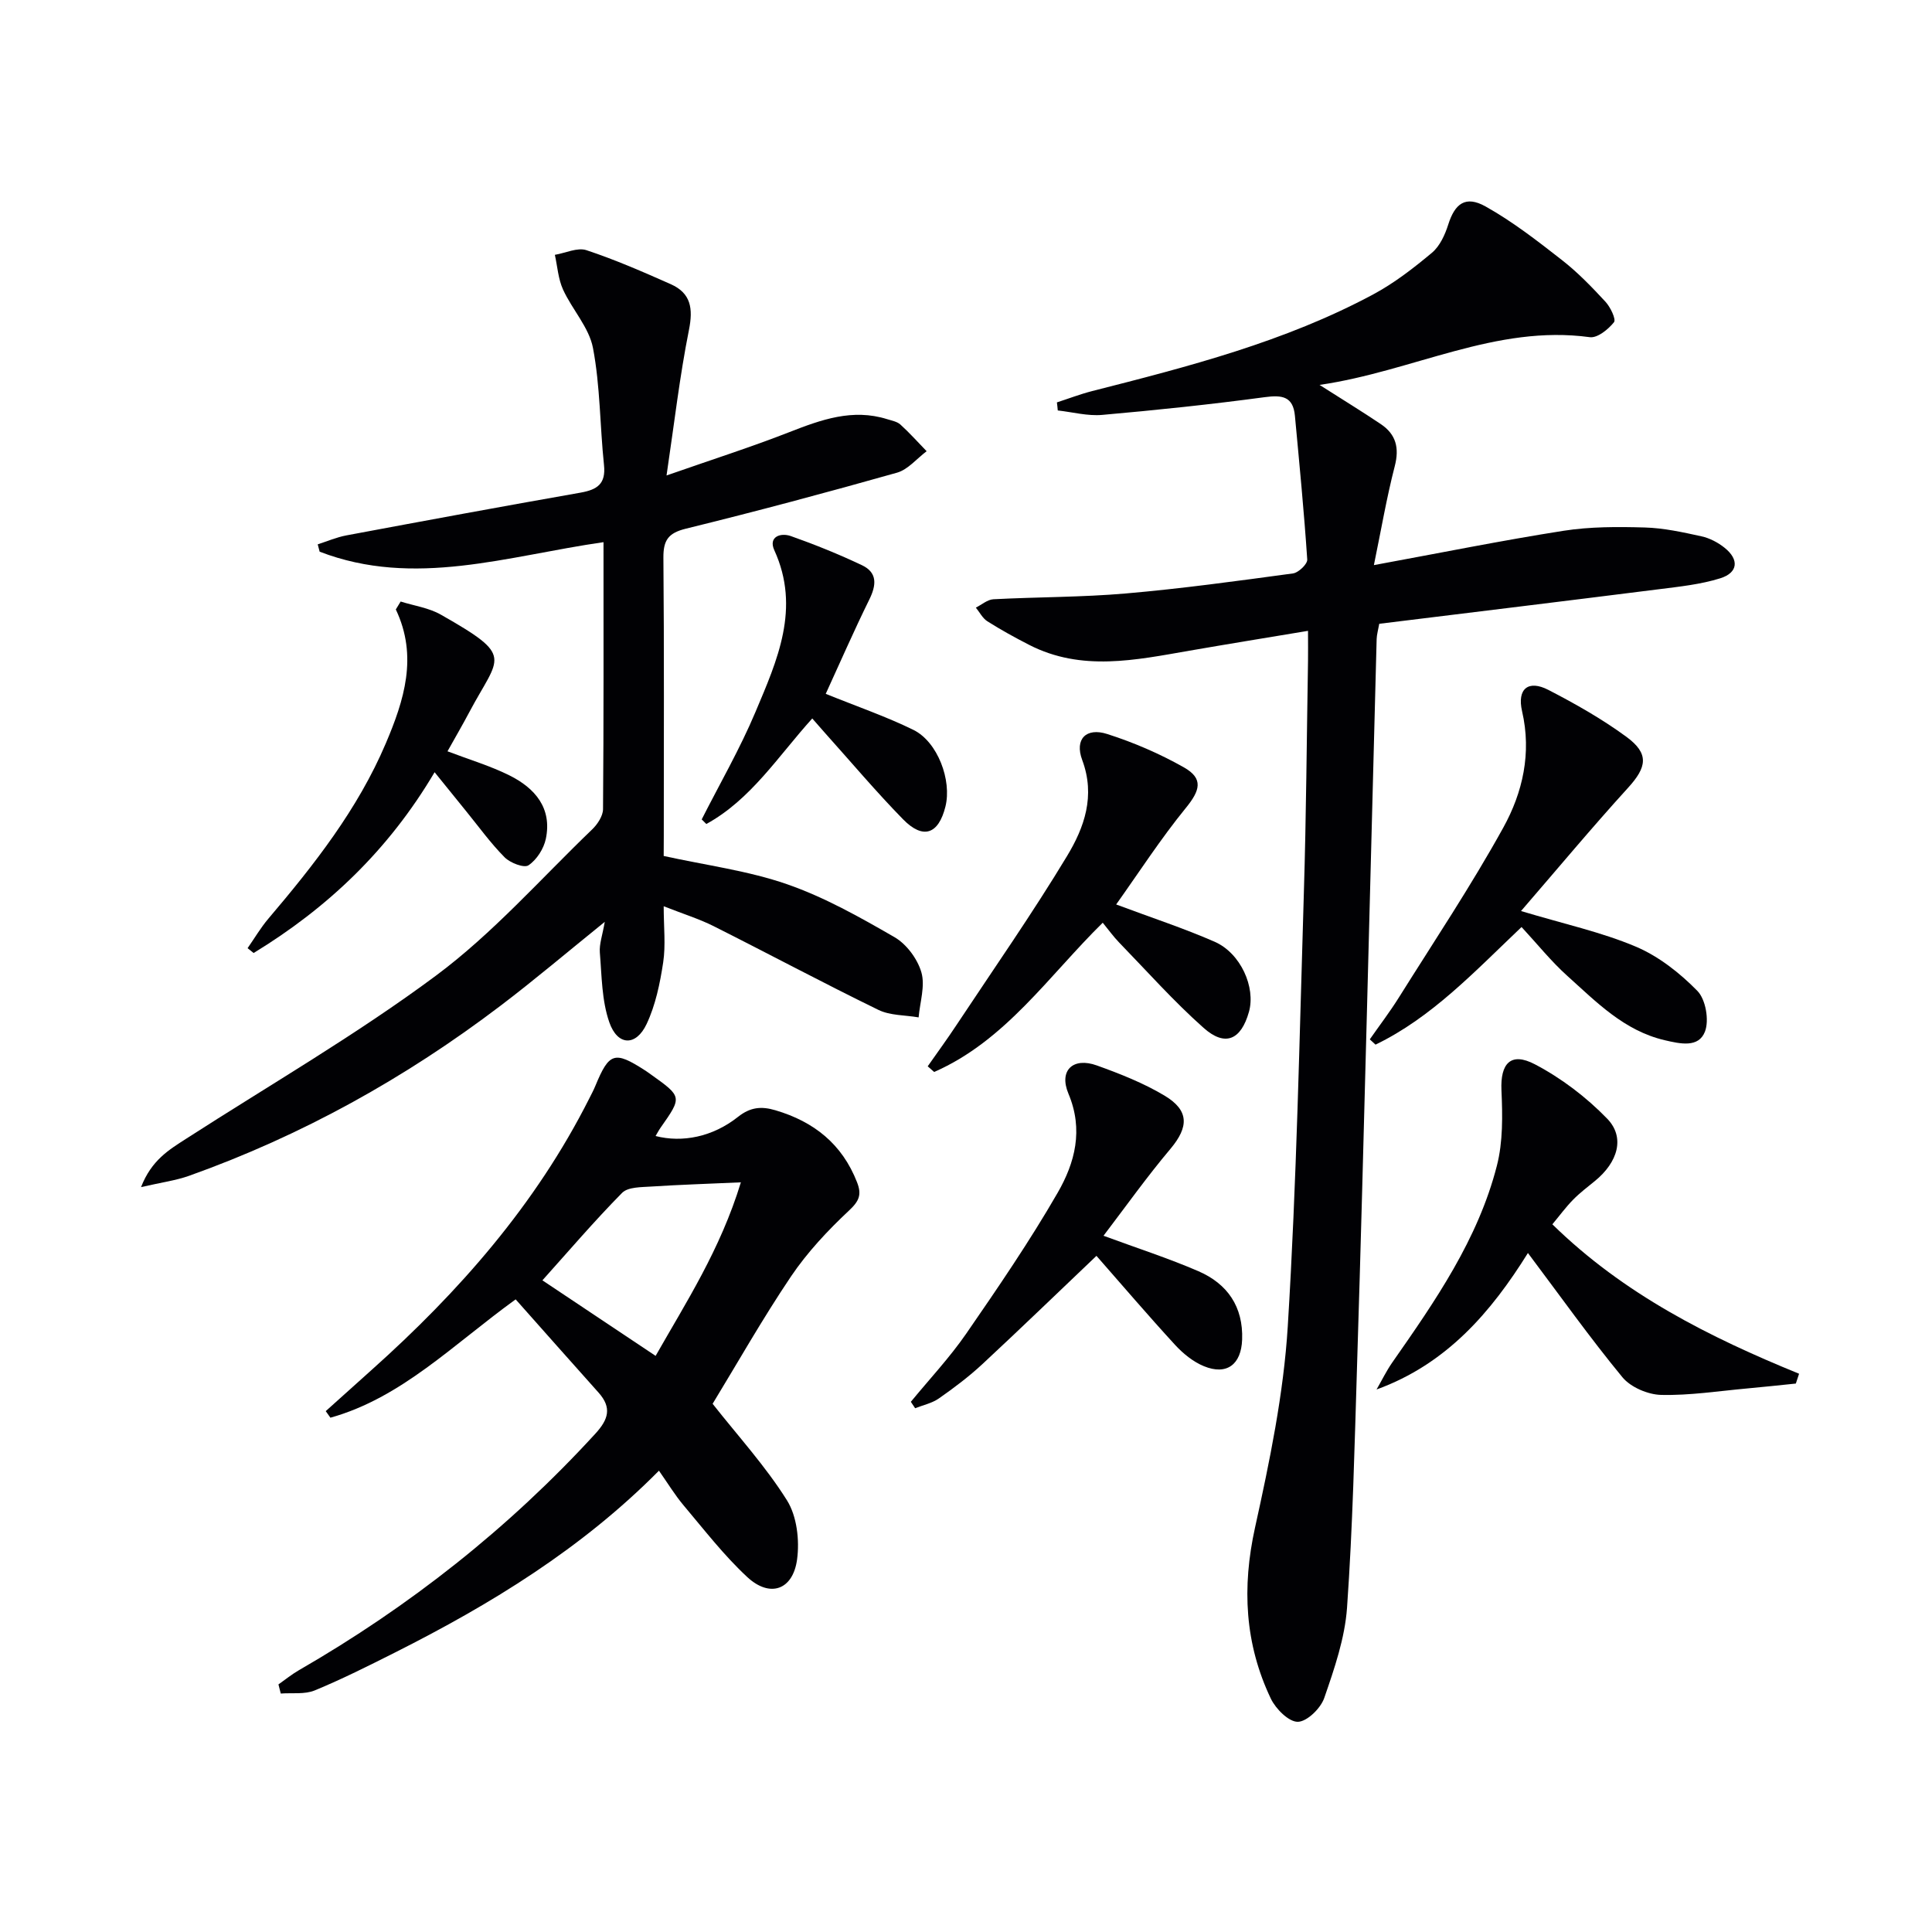 <svg enable-background="new 0 0 400 400" viewBox="0 0 400 400" xmlns="http://www.w3.org/2000/svg"><g fill="#010104"><path d="m218.82 83.31c2.42-.78 4.8-1.7 7.25-2.33 19.98-5.08 39.95-10.21 58.26-20.04 4.35-2.34 8.35-5.44 12.15-8.62 1.63-1.37 2.7-3.73 3.37-5.85 1.37-4.33 3.58-6.04 7.71-3.73 5.6 3.13 10.74 7.13 15.82 11.1 3.27 2.55 6.19 5.58 9.01 8.63 1.03 1.11 2.24 3.64 1.77 4.24-1.18 1.48-3.44 3.32-5.01 3.1-19.47-2.66-36.52 7.05-55.95 9.88 4.97 3.17 8.89 5.56 12.7 8.13 3.13 2.11 3.85 4.91 2.87 8.7-1.68 6.5-2.81 13.15-4.32 20.48 13.88-2.55 26.53-5.11 39.28-7.11 5.5-.86 11.2-.84 16.79-.68 3.94.11 7.88.98 11.75 1.83 1.7.37 3.43 1.28 4.8 2.38 3.03 2.43 2.79 5.15-.91 6.31-4.06 1.27-8.4 1.72-12.66 2.26-19.26 2.43-38.52 4.77-57.94 7.16-.23 1.29-.51 2.22-.54 3.16-.69 25.95-1.34 51.9-2.03 77.85-.64 24.12-1.26 48.24-2.02 72.35-.52 16.79-.9 33.6-2.08 50.34-.45 6.33-2.62 12.63-4.72 18.7-.74 2.14-3.55 4.89-5.46 4.93-1.87.04-4.57-2.66-5.59-4.78-5.41-11.34-6.01-23.05-3.28-35.43 3.03-13.73 5.92-27.69 6.78-41.68 1.84-29.87 2.42-59.83 3.33-89.76.49-15.97.59-31.95.86-47.92.03-1.79 0-3.58 0-6.3-8.65 1.44-16.61 2.73-24.55 4.11-11.15 1.93-22.31 4.36-33.17-1.2-2.95-1.51-5.87-3.12-8.67-4.89-.99-.63-1.6-1.87-2.38-2.83 1.21-.6 2.39-1.66 3.63-1.73 9.14-.48 18.31-.41 27.42-1.2 11.57-1 23.1-2.59 34.61-4.15 1.14-.15 3.02-1.95 2.95-2.88-.66-9.93-1.63-19.83-2.55-29.74-.37-4.02-2.62-4.36-6.25-3.87-11.18 1.5-22.4 2.68-33.64 3.67-3.02.27-6.14-.58-9.21-.92-.04-.55-.11-1.11-.18-1.67z"/><path d="m137.41 177.22c8.83 1.94 17.48 3.05 25.54 5.85 7.75 2.69 15.08 6.82 22.23 10.95 2.5 1.44 4.77 4.5 5.58 7.28.82 2.82-.3 6.2-.57 9.34-2.8-.49-5.89-.36-8.34-1.56-11.46-5.59-22.72-11.61-34.12-17.34-2.95-1.48-6.14-2.47-10.32-4.11 0 4.29.44 8.05-.11 11.66-.66 4.33-1.58 8.81-3.43 12.73-2.19 4.64-6.01 4.54-7.72-.37-1.57-4.5-1.56-9.59-1.96-14.45-.14-1.74.54-3.55 1.02-6.34-7.69 6.21-14.48 11.97-21.56 17.35-19.72 14.98-41.15 26.9-64.51 35.23-2.73.97-5.68 1.36-9.94 2.34 2.19-5.62 5.81-7.74 9.33-10.01 17.31-11.15 35.21-21.5 51.71-33.76 11.79-8.76 21.7-20.05 32.37-30.3 1.1-1.06 2.22-2.76 2.24-4.17.15-18.3.1-36.61.1-55.29-19.82 2.83-39.16 9.53-58.77 1.97-.13-.51-.27-1.01-.4-1.52 1.97-.63 3.9-1.47 5.92-1.85 16.15-3.02 32.3-6.01 48.47-8.85 3.46-.61 5.3-1.79 4.88-5.73-.85-8.07-.77-16.29-2.28-24.22-.81-4.26-4.31-7.96-6.2-12.1-1-2.2-1.16-4.78-1.69-7.19 2.2-.37 4.67-1.58 6.54-.96 5.95 1.97 11.72 4.49 17.46 7.04 4.17 1.86 4.65 5.02 3.76 9.47-1.91 9.54-3.02 19.23-4.64 30.13 9.58-3.35 17.6-5.91 25.42-8.97 6.6-2.58 13.08-4.93 20.24-2.69.95.3 2.06.49 2.75 1.11 1.91 1.73 3.64 3.67 5.44 5.53-2.03 1.52-3.85 3.79-6.12 4.44-14.51 4.1-29.09 8-43.74 11.6-3.65.9-4.67 2.4-4.64 6.03.17 19.16.08 38.32.08 57.48-.02 1.49-.02 2.97-.02 4.25z"/><path d="m136.43 304.49c-15.97 16.13-34.77 27.63-54.6 37.62-5.49 2.76-10.99 5.53-16.66 7.87-2.08.86-4.68.47-7.04.65-.16-.63-.32-1.26-.48-1.89 1.4-.98 2.73-2.07 4.2-2.92 22.95-13.23 43.5-29.43 61.41-48.99 2.72-2.97 3.45-5.39.66-8.51-5.72-6.39-11.4-12.82-17.16-19.3-13 9.4-23.63 20.38-38.35 24.5-.32-.45-.65-.91-.97-1.36 3.17-2.85 6.33-5.7 9.51-8.54 18.13-16.21 33.98-34.24 45.02-56.13.45-.89.92-1.77 1.3-2.69 2.85-6.89 3.96-7.25 10.21-3.23.42.27.83.56 1.23.85 6.55 4.67 6.55 4.66 2.04 11.08-.37.53-.67 1.11-1.02 1.7 5.53 1.42 11.81.2 17.06-3.96 2.56-2.03 4.84-2.24 7.76-1.37 7.98 2.36 13.8 6.99 16.89 14.9 1 2.56.46 3.88-1.66 5.86-4.41 4.13-8.64 8.65-12.01 13.64-5.93 8.8-11.17 18.07-16.23 26.37 5.26 6.68 10.96 12.92 15.39 19.98 2.06 3.28 2.63 8.25 2.1 12.22-.85 6.37-5.63 8.02-10.31 3.68-4.83-4.48-8.91-9.78-13.18-14.84-1.81-2.15-3.27-4.57-5.11-7.19zm16.96-59.7c-6.86.31-12.69.49-18.52.87-2.08.14-4.85.07-6.07 1.31-5.78 5.86-11.14 12.14-16.5 18.11 7.66 5.11 15.39 10.27 23.44 15.64 6.28-11.06 13.38-21.96 17.65-35.93z"/><path d="m321.4 253.48c14.81 14.5 32.54 23.37 51.08 30.94-.22.68-.44 1.35-.67 2.03-3.35.34-6.69.71-10.04 1.01-5.96.54-11.93 1.48-17.87 1.34-2.74-.07-6.29-1.59-8-3.66-6.73-8.17-12.88-16.83-19.56-25.72-7.64 12.26-16.84 22.99-31.34 28.26 1.09-1.88 2.04-3.86 3.28-5.63 8.87-12.69 17.73-25.46 21.63-40.69 1.28-4.97 1.18-10.42.95-15.62-.25-5.53 1.9-8.02 6.92-5.39 5.48 2.87 10.66 6.81 14.97 11.26 3.77 3.89 2.2 9.04-2.55 12.91-1.54 1.25-3.14 2.47-4.52 3.88-1.5 1.53-2.78 3.28-4.28 5.08z"/><path d="m314.91 188.62c8.94 2.69 16.62 4.35 23.74 7.36 4.74 2 9.14 5.46 12.77 9.17 1.73 1.76 2.48 6.09 1.57 8.44-1.32 3.39-5.09 2.53-8.35 1.77-8.4-1.97-14.13-7.91-20.16-13.33-3.33-2.99-6.16-6.54-9.46-10.1-9.82 9.33-18.6 18.73-30.23 24.35-.4-.36-.8-.73-1.19-1.09 2.01-2.88 4.15-5.68 6.01-8.65 7.31-11.67 14.98-23.15 21.63-35.19 4.02-7.27 5.89-15.43 3.89-24.09-1.08-4.68 1.31-6.56 5.45-4.42 5.58 2.88 11.1 6.01 16.15 9.71 4.77 3.5 4.24 6.28.32 10.58-7.45 8.18-14.55 16.71-22.14 25.49z"/><path d="m231.09 187.26c7.43 2.78 14.05 4.94 20.39 7.72 5.4 2.37 8.53 9.45 7.1 14.52-1.64 5.81-4.92 7.29-9.4 3.3-6.19-5.5-11.73-11.74-17.51-17.7-1.15-1.19-2.12-2.55-3.36-4.06-11.18 10.98-20.12 24.42-34.9 30.9-.45-.39-.89-.78-1.34-1.17 1.99-2.85 4.05-5.65 5.96-8.55 7.7-11.62 15.7-23.07 22.9-35 3.55-5.88 5.91-12.42 3.13-19.87-1.62-4.34.83-6.78 5.18-5.38 5.48 1.75 10.88 4.08 15.88 6.91 4.09 2.32 3.35 4.77.4 8.39-5.21 6.39-9.7 13.34-14.43 19.99z"/><path d="m228.47 255.85c6.99 2.58 13.46 4.66 19.67 7.35 5.99 2.6 9.28 7.35 9.03 14.16-.19 5.16-3.2 7.44-7.93 5.49-2.21-.91-4.29-2.6-5.93-4.38-5.6-6.1-10.99-12.41-16.3-18.46-7.81 7.43-15.64 15-23.61 22.41-2.79 2.59-5.87 4.91-9 7.1-1.42 1-3.27 1.38-4.93 2.04-.3-.44-.6-.89-.89-1.33 3.84-4.68 8.02-9.13 11.45-14.09 6.59-9.55 13.16-19.16 18.95-29.2 3.56-6.18 5.39-12.99 2.23-20.5-2.04-4.85.98-7.62 5.88-5.85 4.81 1.73 9.66 3.64 14.02 6.25 5.14 3.08 5 6.49 1.25 10.98-4.89 5.8-9.3 12-13.89 18.03z"/><path d="m82.95 124.54c2.79.88 5.84 1.3 8.33 2.72 15.37 8.74 12.1 8.48 5.92 20.12-1.45 2.74-3.01 5.41-4.55 8.17 4.59 1.75 8.88 3.02 12.83 4.99 5.26 2.62 8.86 6.75 7.53 13.13-.43 2.05-1.89 4.34-3.59 5.48-.91.62-3.79-.49-4.94-1.65-2.89-2.91-5.32-6.29-7.92-9.49-2.06-2.53-4.11-5.08-6.58-8.13-9.58 16.21-22.25 28.15-37.47 37.43-.42-.33-.83-.67-1.25-1 1.43-2.05 2.7-4.22 4.31-6.12 9.49-11.17 18.51-22.66 24.3-36.27 3.8-8.93 6.7-18.03 2.08-27.74.34-.54.67-1.09 1-1.64z"/><path d="m145.28 169.65c3.75-7.4 7.92-14.61 11.13-22.24 4.5-10.68 9.4-21.46 3.9-33.5-1.27-2.79 1.31-3.67 3.43-2.92 4.99 1.76 9.92 3.76 14.7 6.02 3.26 1.54 3.02 4.13 1.53 7.14-3.2 6.5-6.1 13.15-9.01 19.5 6.58 2.67 12.55 4.71 18.16 7.47 5.02 2.48 7.98 10.44 6.62 15.88-1.43 5.73-4.61 6.87-8.76 2.64-5.58-5.7-10.73-11.82-16.07-17.77-.86-.96-1.69-1.93-2.74-3.12-7.07 7.82-12.7 16.79-21.93 21.85-.32-.31-.64-.63-.96-.95z"/></g></svg>